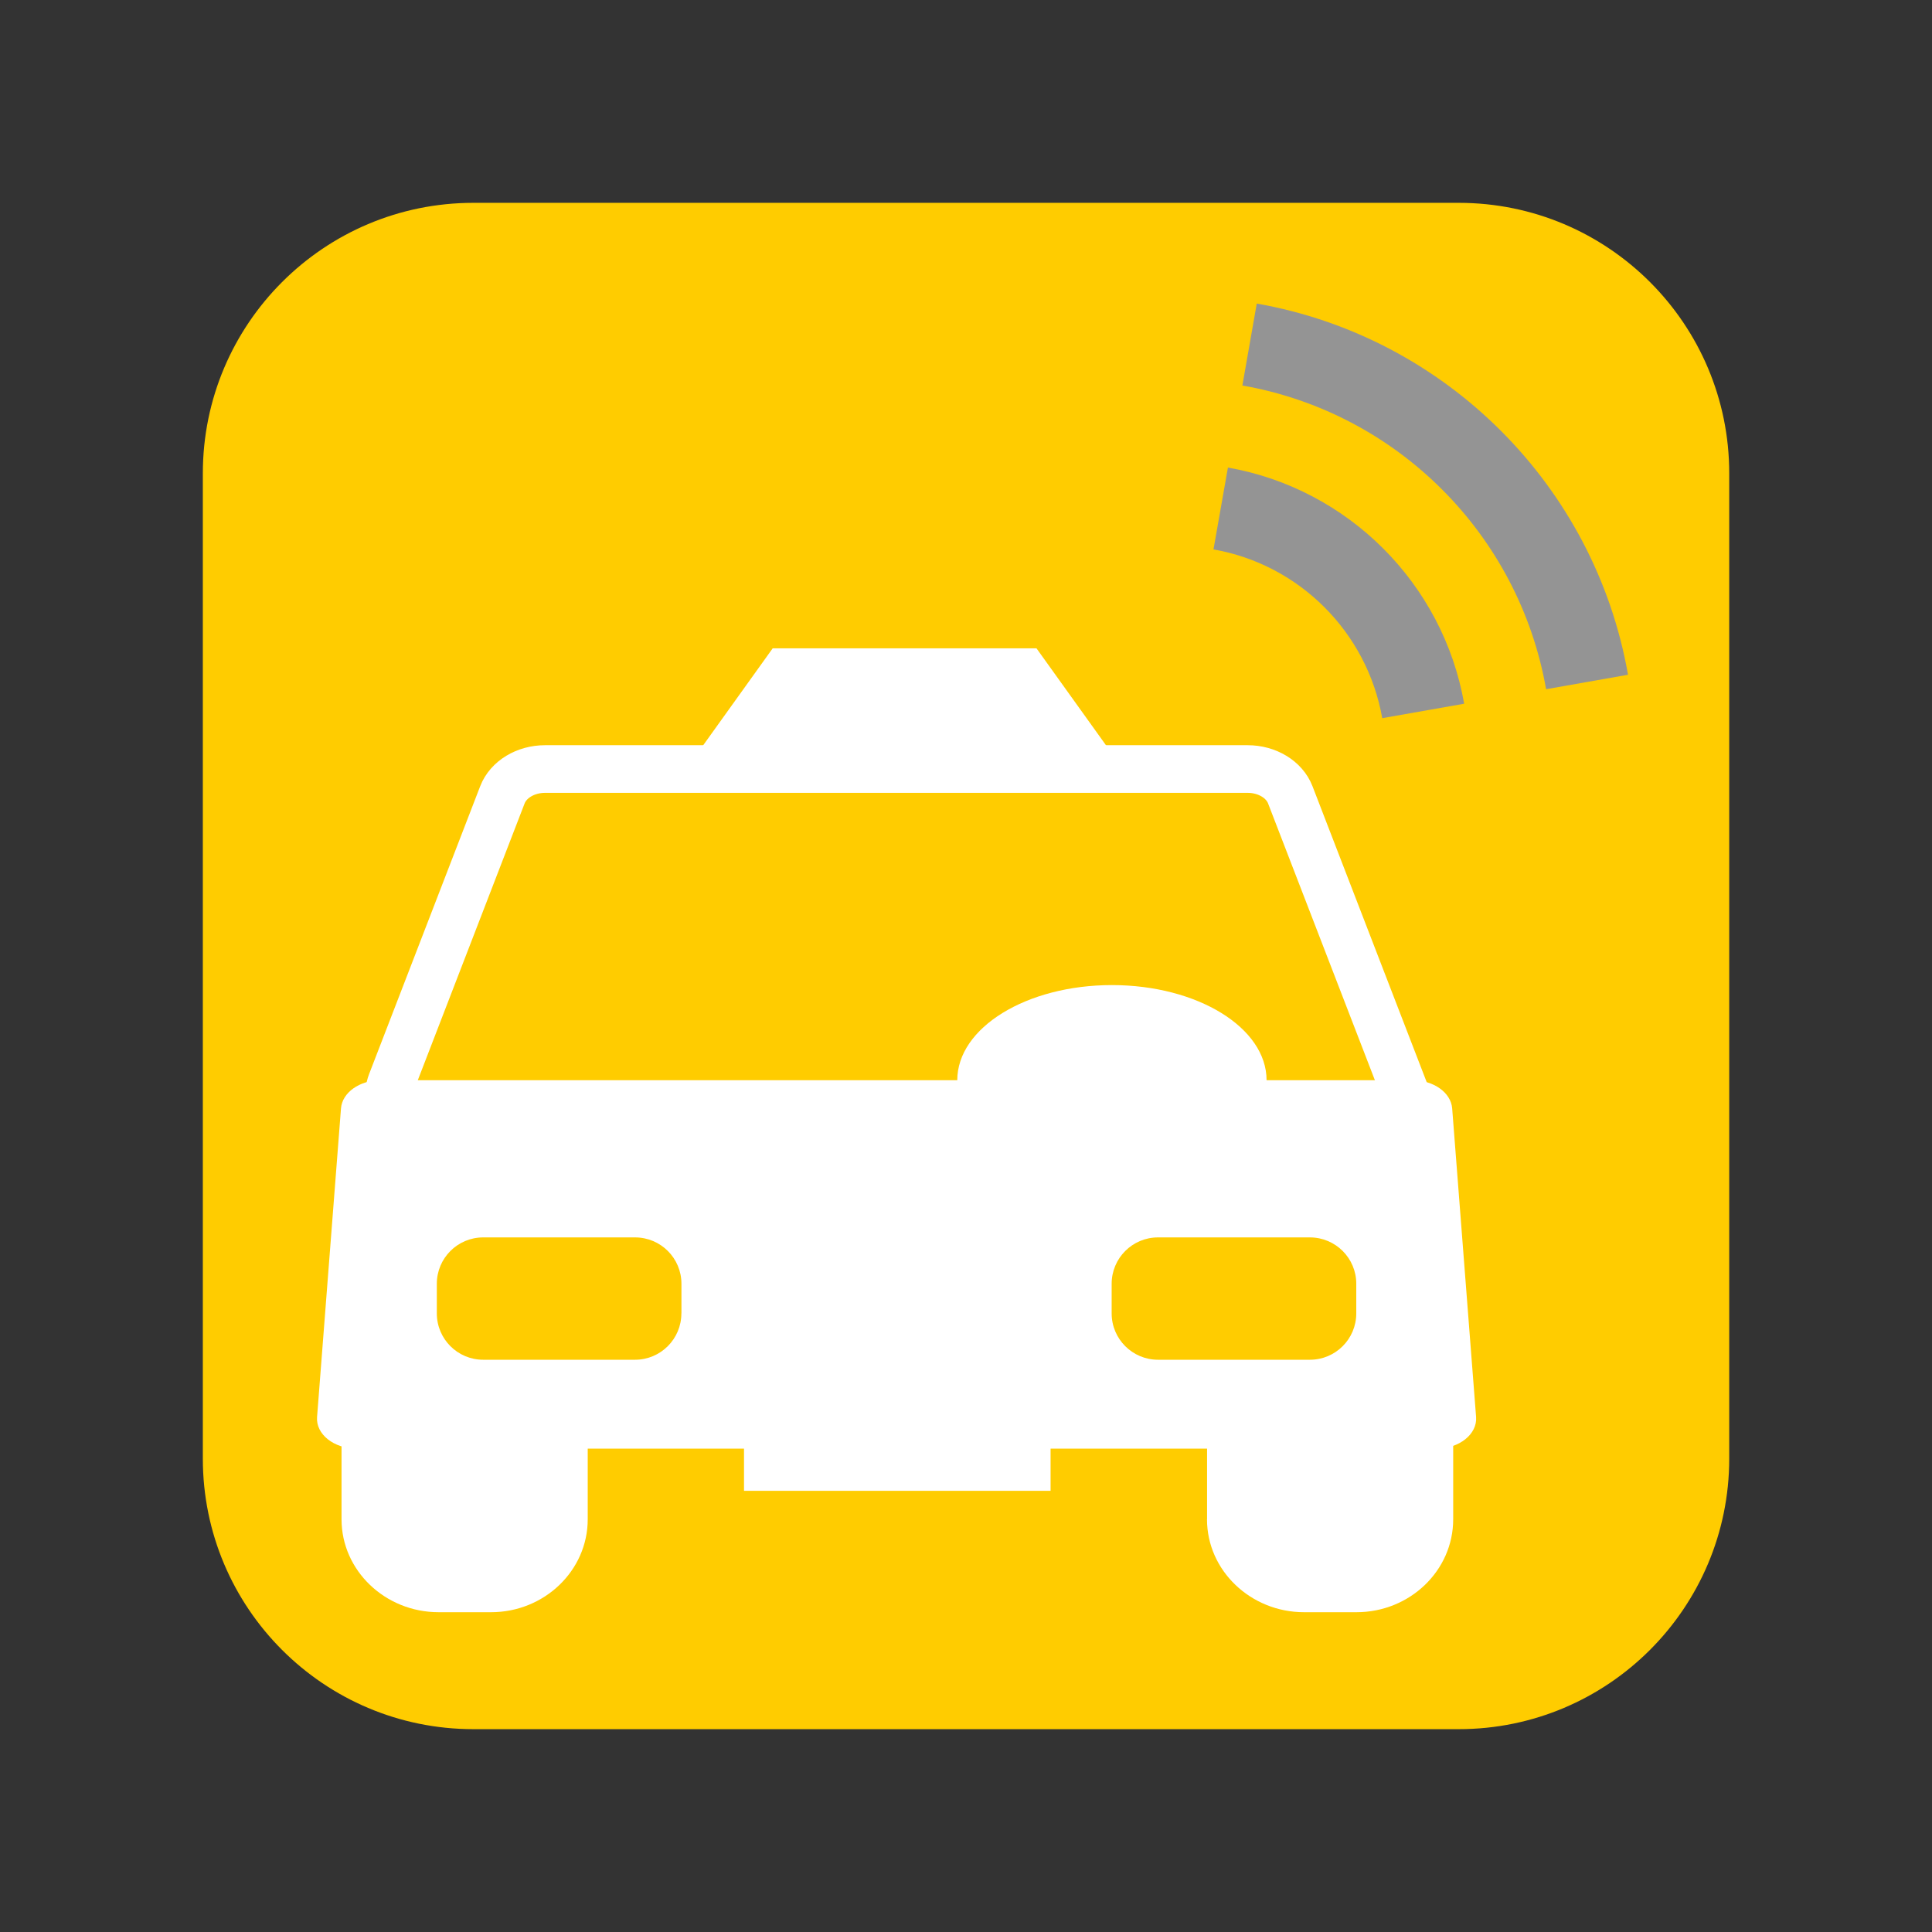 <?xml version="1.0" encoding="utf-8"?>
<!-- Generator: Adobe Illustrator 23.1.0, SVG Export Plug-In . SVG Version: 6.00 Build 0)  -->
<svg version="1.1" id="Ebene_2" xmlns="http://www.w3.org/2000/svg" xmlns:xlink="http://www.w3.org/1999/xlink" x="0px" y="0px"
	 viewBox="0 0 283.46 283.46" style="enable-background:new 0 0 283.46 283.46;" xml:space="preserve">
<rect x="0" y="0" width="283.46" height="283.46" fill="#333333" stroke="none"/>
<style type="text/css">
	.st0{display:none;}
	.st1{display:inline;}
	.st2{fill:#FFCC00;}
	.st3{clip-path:url(#SVGID_2_);}
	.st4{clip-path:url(#SVGID_6_);fill:none;stroke:#FFFFFF;stroke-width:6.989;}
	.st5{clip-path:url(#SVGID_6_);fill:#FFFFFF;}
	.st6{clip-path:url(#SVGID_8_);fill:#FFFFFF;}
	.st7{fill:#949494;}
</style>
<g id="mit_Schatten" class="st0">
	
	<g class="st1">
		<path class="st2" d="M214.02,253.7H69.45c-21.92,0-39.69-17.77-39.69-39.69V69.45c0-21.92,17.77-39.69,39.69-39.69h144.57
			c21.92,0,39.69,17.77,39.69,39.69v144.57C253.7,235.93,235.93,253.7,214.02,253.7z"/>
	</g>
</g>
<path id="ohne_Schatten" class="st2" d="M214.02,253.7H69.45c-21.92,0-39.69-17.77-39.69-39.69V69.45
	c0-21.92,17.77-39.69,39.69-39.69h144.57c21.92,0,39.69,17.77,39.69,39.69v144.57C253.7,235.93,235.93,253.7,214.02,253.7z"/>
<g>
	<g>
		<defs>
			<rect id="SVGID_1_" x="46.5" y="95.12" width="170.08" height="141.42"/>
		</defs>
		<clipPath id="SVGID_2_">
			<use xlink:href="#SVGID_1_"  style="overflow:visible;"/>
		</clipPath>
		<g class="st3">
			<defs>
				<rect id="SVGID_3_" x="46.5" y="95.12" width="170.08" height="141.42"/>
			</defs>
			<clipPath id="SVGID_4_">
				<use xlink:href="#SVGID_3_"  style="overflow:visible;"/>
			</clipPath>
		</g>
		<g class="st3">
			<defs>
				<rect id="SVGID_5_" x="46.5" y="95.12" width="170.08" height="141.42"/>
			</defs>
			<clipPath id="SVGID_6_">
				<use xlink:href="#SVGID_5_"  style="overflow:visible;"/>
			</clipPath>
			<path class="st4" d="M57.42,158.83l16.29-42.21c0.87-2.26,3.4-3.79,6.26-3.79h103.08c2.86,0,5.39,1.53,6.26,3.79l19.03,49.31
				H63.68C59.23,165.93,56.06,162.34,57.42,158.83z"/>
			<path class="st5" d="M185.83,158.49c0,7.71-10.16,13.96-22.69,13.96c-12.53,0-22.69-6.25-22.69-13.96
				c0-7.71,10.16-13.96,22.69-13.96C175.68,144.53,185.83,150.78,185.83,158.49"/>
			<polyline class="st5" points="100.47,113.11 113.37,95.12 152.07,95.12 164.97,113.11 			"/>
			<rect x="109.16" y="203.74" class="st5" width="44.98" height="14.99"/>
			<path class="st5" d="M50.11,222.91c0,7.53,6.42,13.63,14.23,13.63h7.71c7.81,0,14.18-6.1,14.18-13.63v-15.72H50.11V222.91z"/>
			<path class="st5" d="M177.09,222.91c0,7.53,6.42,13.63,14.23,13.63h7.71c7.81,0,14.18-6.1,14.18-13.63v-15.72h-36.11V222.91z"/>
		</g>
		<g class="st3">
			<defs>
				<rect id="SVGID_7_" x="46.5" y="95.12" width="170.08" height="141.42"/>
			</defs>
			<clipPath id="SVGID_8_">
				<use xlink:href="#SVGID_7_"  style="overflow:visible;"/>
			</clipPath>
			<path class="st6" d="M216.57,207.9l-3.51-45.28c-0.18-2.32-2.73-4.13-5.81-4.13H55.84c-3.08,0-5.63,1.81-5.81,4.13l-3.51,45.28
				c-0.2,2.52,2.46,4.64,5.81,4.64h158.43C214.1,212.54,216.76,210.42,216.57,207.9 M99.97,192.7c0,3.75-3.04,6.8-6.8,6.8H70.89
				c-3.75,0-6.8-3.04-6.8-6.8v-4.35c0-3.75,3.04-6.8,6.8-6.8h22.29c3.75,0,6.8,3.04,6.8,6.8V192.7z M198.99,192.7
				c0,3.75-3.04,6.8-6.8,6.8H169.9c-3.75,0-6.8-3.04-6.8-6.8v-4.35c0-3.75,3.04-6.8,6.8-6.8h22.29c3.75,0,6.8,3.04,6.8,6.8V192.7z"
				/>
		</g>
		<g class="st3">
			<defs>
				<rect id="SVGID_9_" x="46.5" y="95.12" width="170.08" height="141.42"/>
			</defs>
			<clipPath id="SVGID_10_">
				<use xlink:href="#SVGID_9_"  style="overflow:visible;"/>
			</clipPath>
		</g>
	</g>
</g>
<g>
	<path class="st7" d="M182.28,56.56c22.71,3.98,40.58,21.86,44.56,44.56L238.86,99c-4.87-27.73-26.72-49.58-54.47-54.46
		L182.28,56.56z"/>
	<path class="st7" d="M178.04,80.61c12.61,2.21,22.54,12.15,24.76,24.76l12.02-2.12c-3.1-17.63-17.01-31.54-34.66-34.65
		L178.04,80.61z"/>
</g>
</svg>
